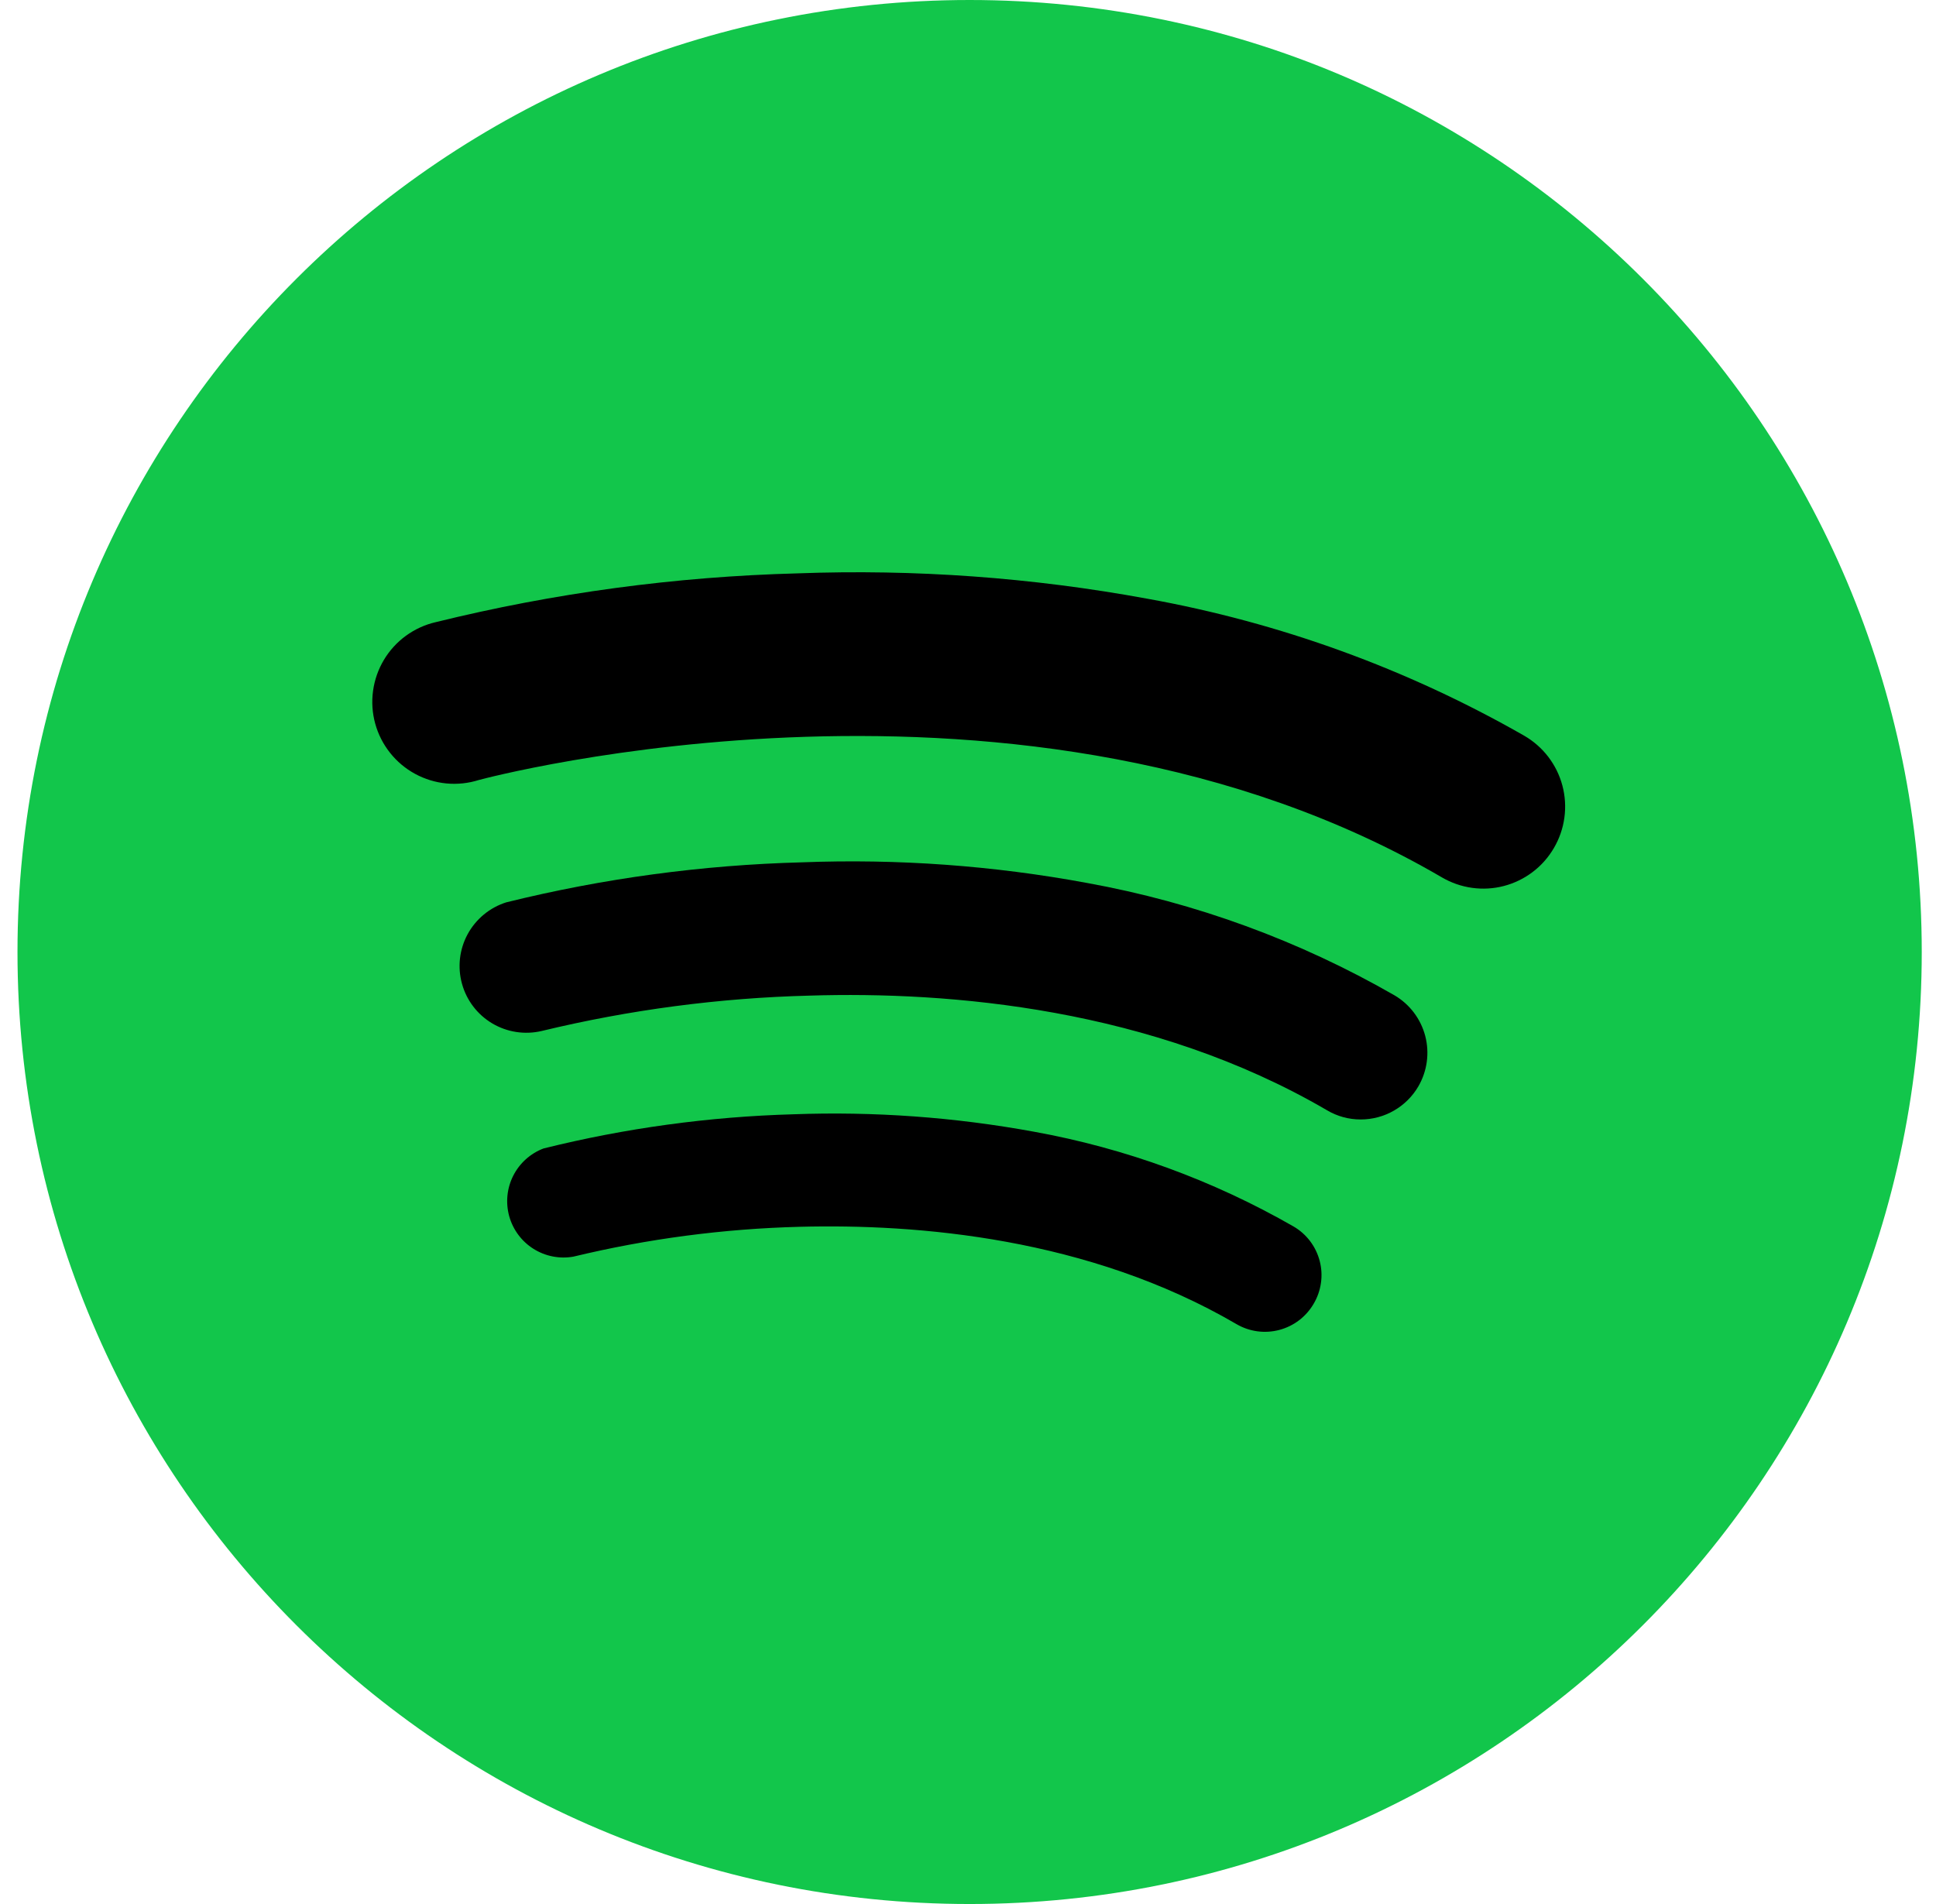 <svg width="61" height="60" viewBox="0 0 61 60" fill="none" xmlns="http://www.w3.org/2000/svg">
<g clip-path="url(#clip0_1622_50803)">
<path d="M30.551 60C47.119 60 60.551 46.569 60.551 30C60.551 13.431 47.119 0 30.551 0C13.982 0 0.551 13.431 0.551 30C0.551 46.569 13.982 60 30.551 60Z" fill="#12C64B"/>
<path d="M41.388 41.09C41.15 41.496 40.761 41.791 40.306 41.91C39.851 42.03 39.367 41.964 38.961 41.727C34.293 39 28.904 38.563 25.201 38.659C22.797 38.721 20.405 39.036 18.066 39.6C17.631 39.677 17.182 39.589 16.808 39.353C16.434 39.117 16.162 38.75 16.044 38.324C15.927 37.897 15.972 37.443 16.172 37.048C16.372 36.654 16.712 36.348 17.125 36.191C19.702 35.55 22.34 35.189 24.993 35.114C27.533 35.02 30.076 35.204 32.575 35.662C35.453 36.183 38.22 37.193 40.757 38.649C40.96 38.767 41.137 38.924 41.279 39.111C41.42 39.297 41.523 39.511 41.582 39.738C41.641 39.965 41.654 40.201 41.62 40.433C41.587 40.665 41.508 40.888 41.388 41.09Z" fill="black"/>
<path d="M44.69 34.234C44.505 34.552 44.239 34.815 43.921 34.998C43.602 35.181 43.24 35.278 42.873 35.277C42.5 35.278 42.133 35.178 41.812 34.987C36.286 31.759 29.904 31.238 25.517 31.374C22.669 31.446 19.836 31.82 17.066 32.489C16.536 32.613 15.979 32.528 15.51 32.25C15.042 31.972 14.7 31.524 14.556 30.999C14.411 30.474 14.476 29.914 14.736 29.436C14.997 28.958 15.432 28.599 15.951 28.435C19.003 27.68 22.128 27.257 25.271 27.174C28.281 27.058 31.294 27.276 34.255 27.825C37.66 28.442 40.935 29.639 43.936 31.364C44.416 31.645 44.764 32.105 44.906 32.643C45.047 33.181 44.969 33.753 44.69 34.234Z" fill="black"/>
<path d="M48.96 26.724C48.789 27.017 48.563 27.273 48.293 27.478C48.023 27.683 47.715 27.833 47.387 27.919C47.06 28.005 46.718 28.025 46.382 27.978C46.047 27.932 45.724 27.819 45.431 27.648C32.293 19.971 15.251 24.535 15.09 24.579C14.759 24.684 14.41 24.721 14.065 24.688C13.719 24.655 13.383 24.552 13.078 24.386C12.773 24.22 12.504 23.994 12.289 23.722C12.073 23.45 11.914 23.137 11.822 22.802C11.73 22.467 11.707 22.116 11.754 21.772C11.801 21.428 11.916 21.097 12.094 20.798C12.272 20.5 12.508 20.24 12.789 20.035C13.069 19.831 13.388 19.684 13.727 19.606C17.462 18.685 21.285 18.17 25.13 18.068C28.82 17.931 32.514 18.198 36.145 18.866C40.321 19.617 44.338 21.076 48.022 23.182C48.317 23.352 48.576 23.579 48.783 23.849C48.99 24.12 49.142 24.428 49.229 24.758C49.316 25.087 49.337 25.43 49.291 25.768C49.245 26.105 49.132 26.43 48.96 26.724Z" fill="black"/>
</g>
<defs>
<clipPath id="clip0_1622_50803">
<rect width="60" height="60" fill="white" transform="translate(0.551)"/>
</clipPath>
</defs>
</svg>

